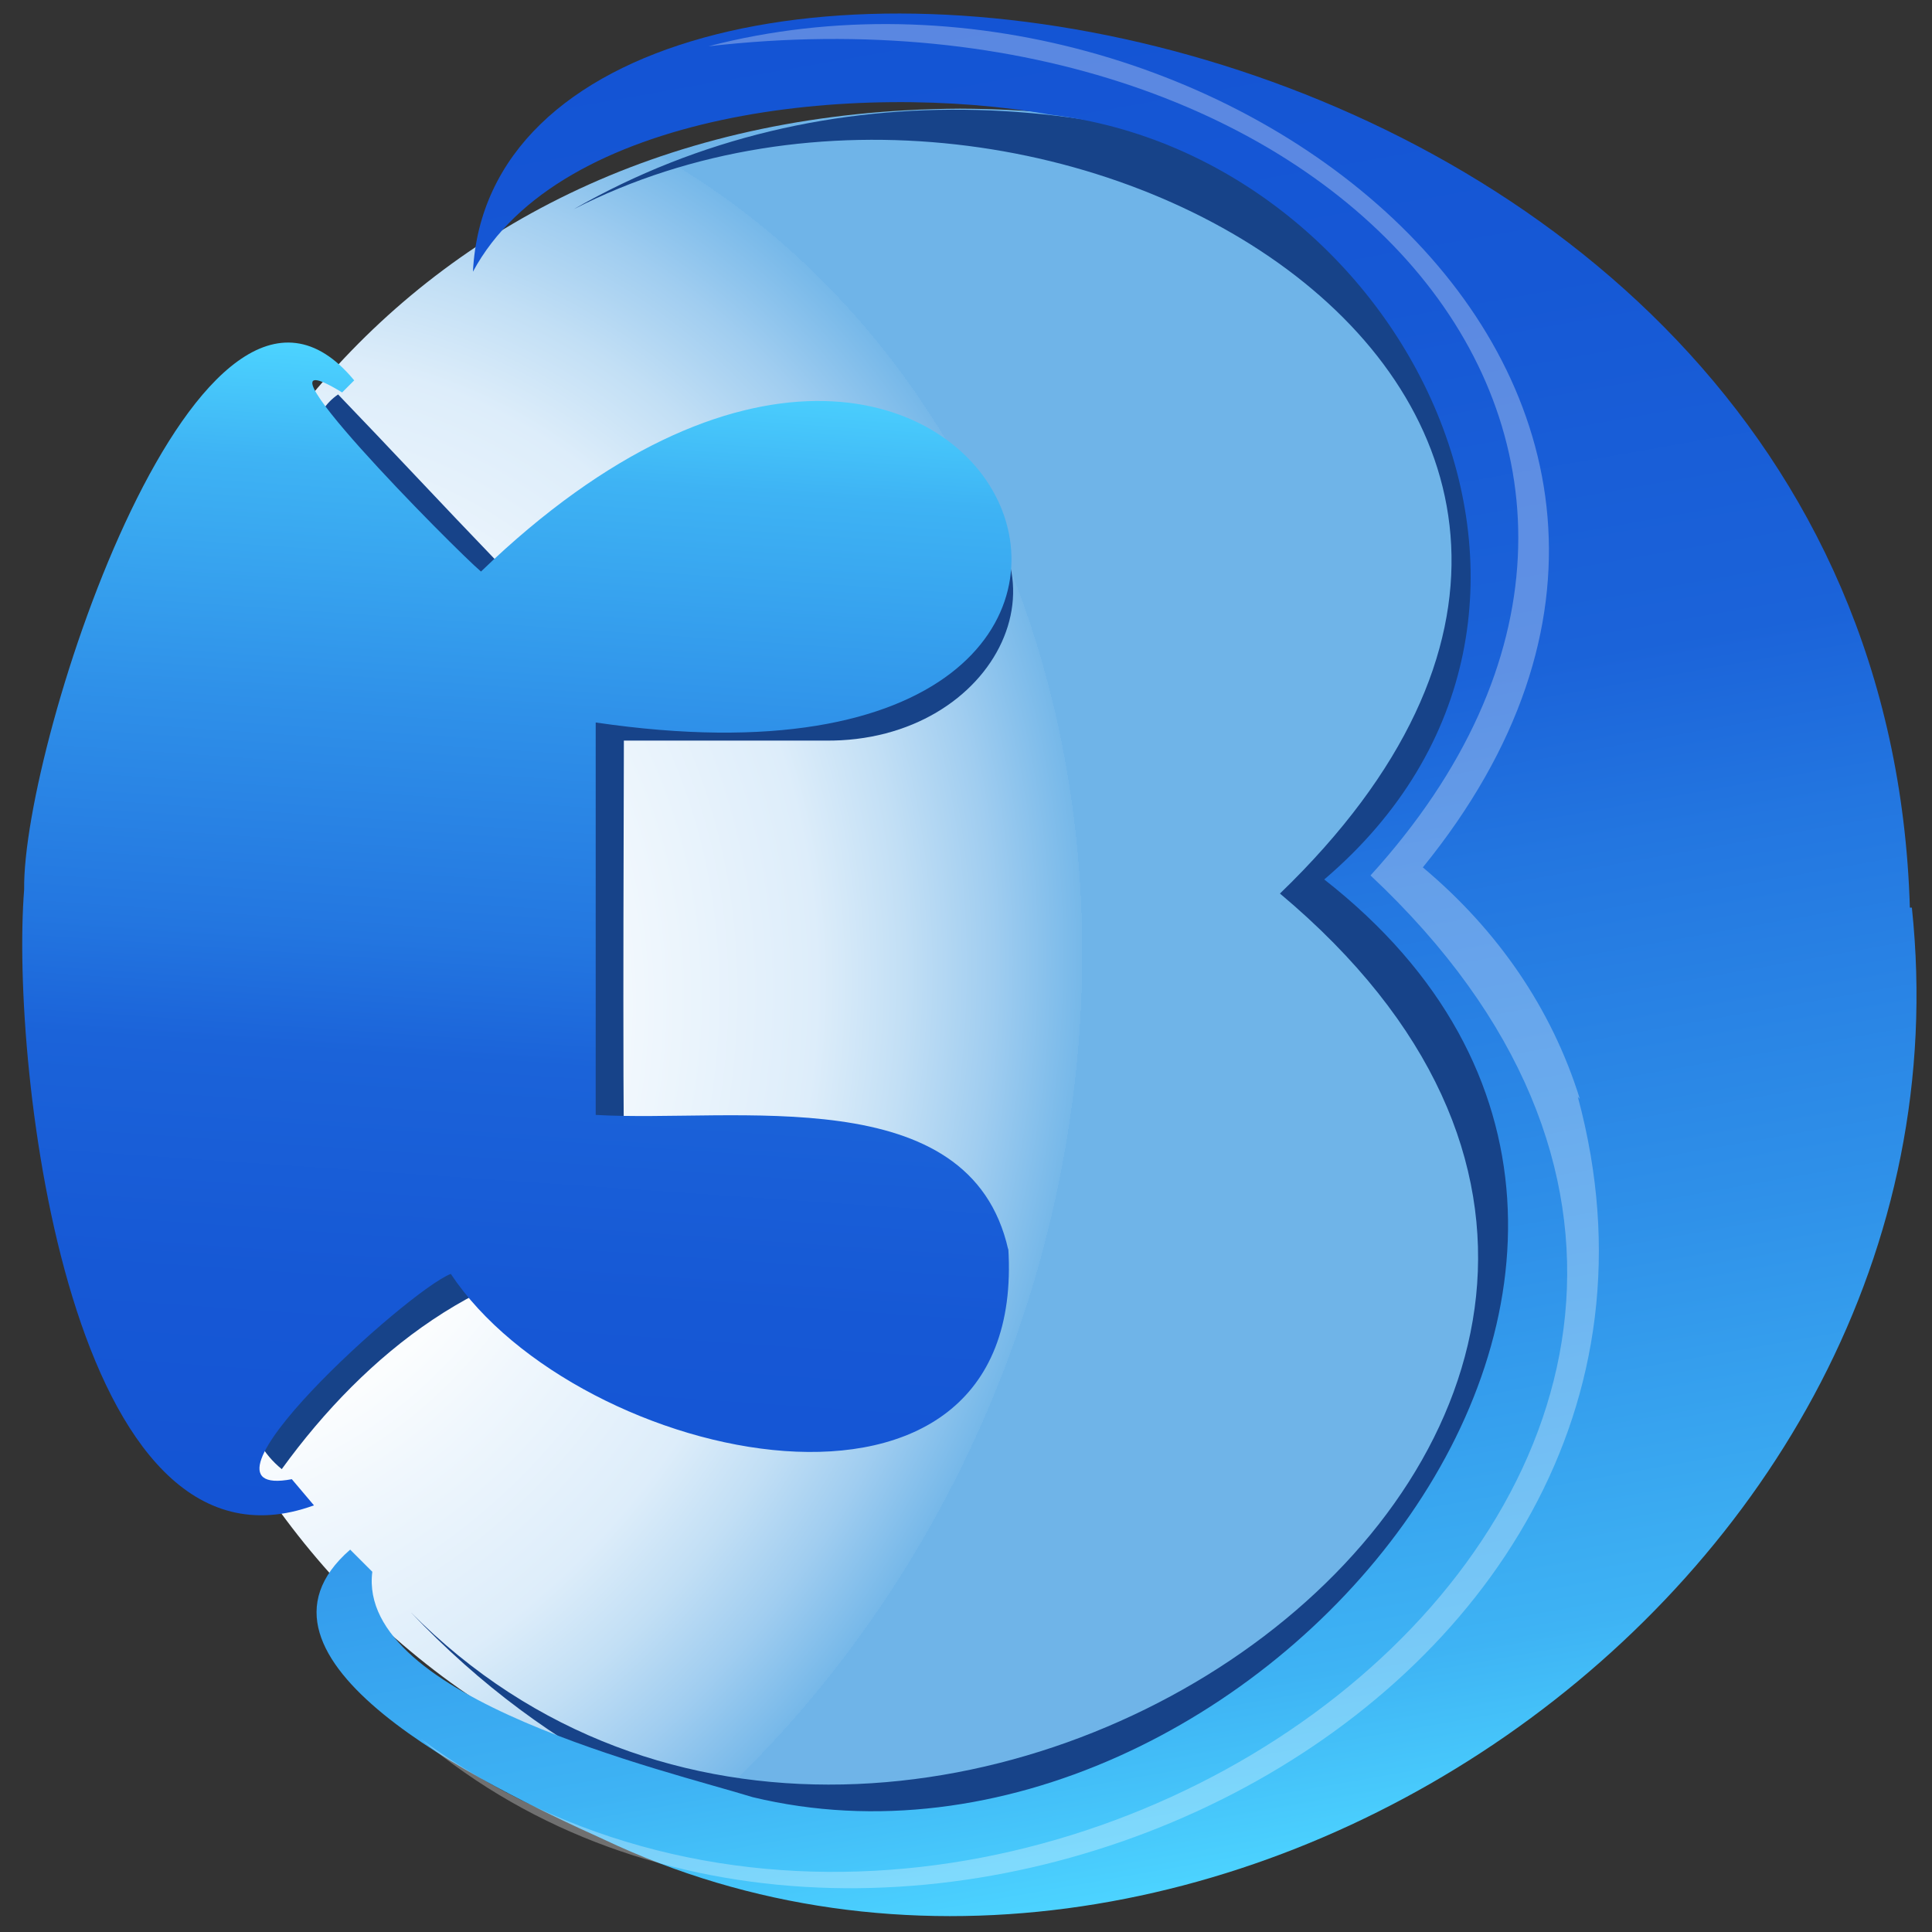 <svg xmlns="http://www.w3.org/2000/svg" width="96" height="96"><rect width="100%" height="100%" fill="#333333" stroke="none"/><defs><linearGradient id="_Безымянный_градиент_2" x1="44.4" x2="60.9" y1="97.9" y2="4.6" data-name="Безымянный градиент 2" gradientTransform="matrix(1 0 0 -1 0 98)" gradientUnits="userSpaceOnUse"><stop offset="0" stop-color="#1454d4"/><stop offset=".2" stop-color="#1658d5"/><stop offset=".4" stop-color="#1b63d9"/><stop offset=".5" stop-color="#2376e0"/><stop offset=".7" stop-color="#2f91e9"/><stop offset=".9" stop-color="#3eb3f4"/><stop offset="1" stop-color="#4cd3ff"/></linearGradient><linearGradient id="_Безымянный_градиент_3" x1="24.1" x2="28.1" y1="21.9" y2="80" data-name="Безымянный градиент 3" gradientTransform="matrix(1 0 0 -1 0 98)" gradientUnits="userSpaceOnUse"><stop offset="0" stop-color="#1454d4"/><stop offset=".2" stop-color="#1658d5"/><stop offset=".4" stop-color="#1b63d9"/><stop offset=".5" stop-color="#2376e0"/><stop offset=".7" stop-color="#2f91e9"/><stop offset=".9" stop-color="#3eb3f4"/><stop offset="1" stop-color="#4cd3ff"/></linearGradient><radialGradient id="_Безымянный_градиент" cx="-887.2" cy="586" r="1" data-name="Безымянный градиент" fx="-887.2" fy="586" gradientTransform="rotate(20 -101969.827 93641.365) scale(43 -49.8)" gradientUnits="userSpaceOnUse"><stop offset=".3" stop-color="#fff"/><stop offset=".4" stop-color="#fbfdfe"/><stop offset=".5" stop-color="#f0f7fd"/><stop offset=".7" stop-color="#ddedfa"/><stop offset=".8" stop-color="#c2dff5"/><stop offset=".9" stop-color="#a0cdf0"/><stop offset="1" stop-color="#76b8e9"/><stop offset="1" stop-color="#6fb4e8"/></radialGradient><style>.cls-1{fill:#174389}</style></defs><g id="_Слой_1" data-name="Слой_1"><path d="M47.7 91.3c56.2-.3 56.2-85.7 0-85.9-56.2.3-56.2 85.7 0 85.9Z" style="fill:url(#_Безымянный_градиент)"/><path d="M93.5 45.6c-4.2-31.3-40.1-49.5-65-35.2 23.6-12.1 60.4 9.6 35.1 34C94.5 70.3 45 105 20.4 80.1c27.6 29.2 78.1 2.8 73.1-34.4Z" class="cls-1"/><path d="M94.9 45.1C93.5-2.2 24.7-10 23.5 13.5c4.3-8 19.1-9.5 28.7-7.8 17.6 2.1 29.1 24.8 13.6 38 23.9 18.7-3.9 51.5-28.4 45.6-4.2-1.3-19.7-4.9-18.9-11.2L17.4 77c-6.2 5.4 6.4 11.6 12.6 14.4 29.3 13.9 68.6-12.2 65-46.3Z" style="fill:url(#_Безымянный_градиент_2)"/><path d="M78.5 54.6c-1.4-4.5-4.1-8.4-7.8-11.5 19.5-24-10.5-47.3-35.5-40.8 31.3-3.6 52 20.2 32.9 41.2C98.7 72.2 50.3 108 20.9 86.4c22.7 19.1 65.8-1.2 57.5-31.9Z" style="fill:#fff;isolation:isolate;opacity:.3"/><path d="M46.7 23.8c-5.6-3.9-14.8-.8-22.1 4-2.6-2.7-5.2-5.5-7.8-8.2-2.5 1.7-.8 6.4-.1 7.2 3 5.8 4.6 23.1-1.4 34.3-1.5 2.6-5.1 8.8-1.3 11.9 4.2-5.8 10.1-10.4 17.1-10.8-.2-4.4-.1-20.7-.1-25.4h10c8.6.1 12.9-8.8 5.7-13Z" class="cls-1"/><path d="M50.1 62.1c-1.9-8.5-13.6-6.3-20.5-6.7V35.9c35.4 5.2 19.8-32.1-5.7-7.5-1.3-1.1-12.3-12.2-6.9-8.9l.6-.6C10 9.7 1.1 36.9 1.2 44.2c-.7 8.8 2.3 35 14.4 30.6l-1.1-1.3c-5.8 1.1 5.8-9.4 7.9-10.2 6.3 9.5 28.7 14.4 27.7-1.3Z" style="fill:url(#_Безымянный_градиент_3)"/></g></svg>